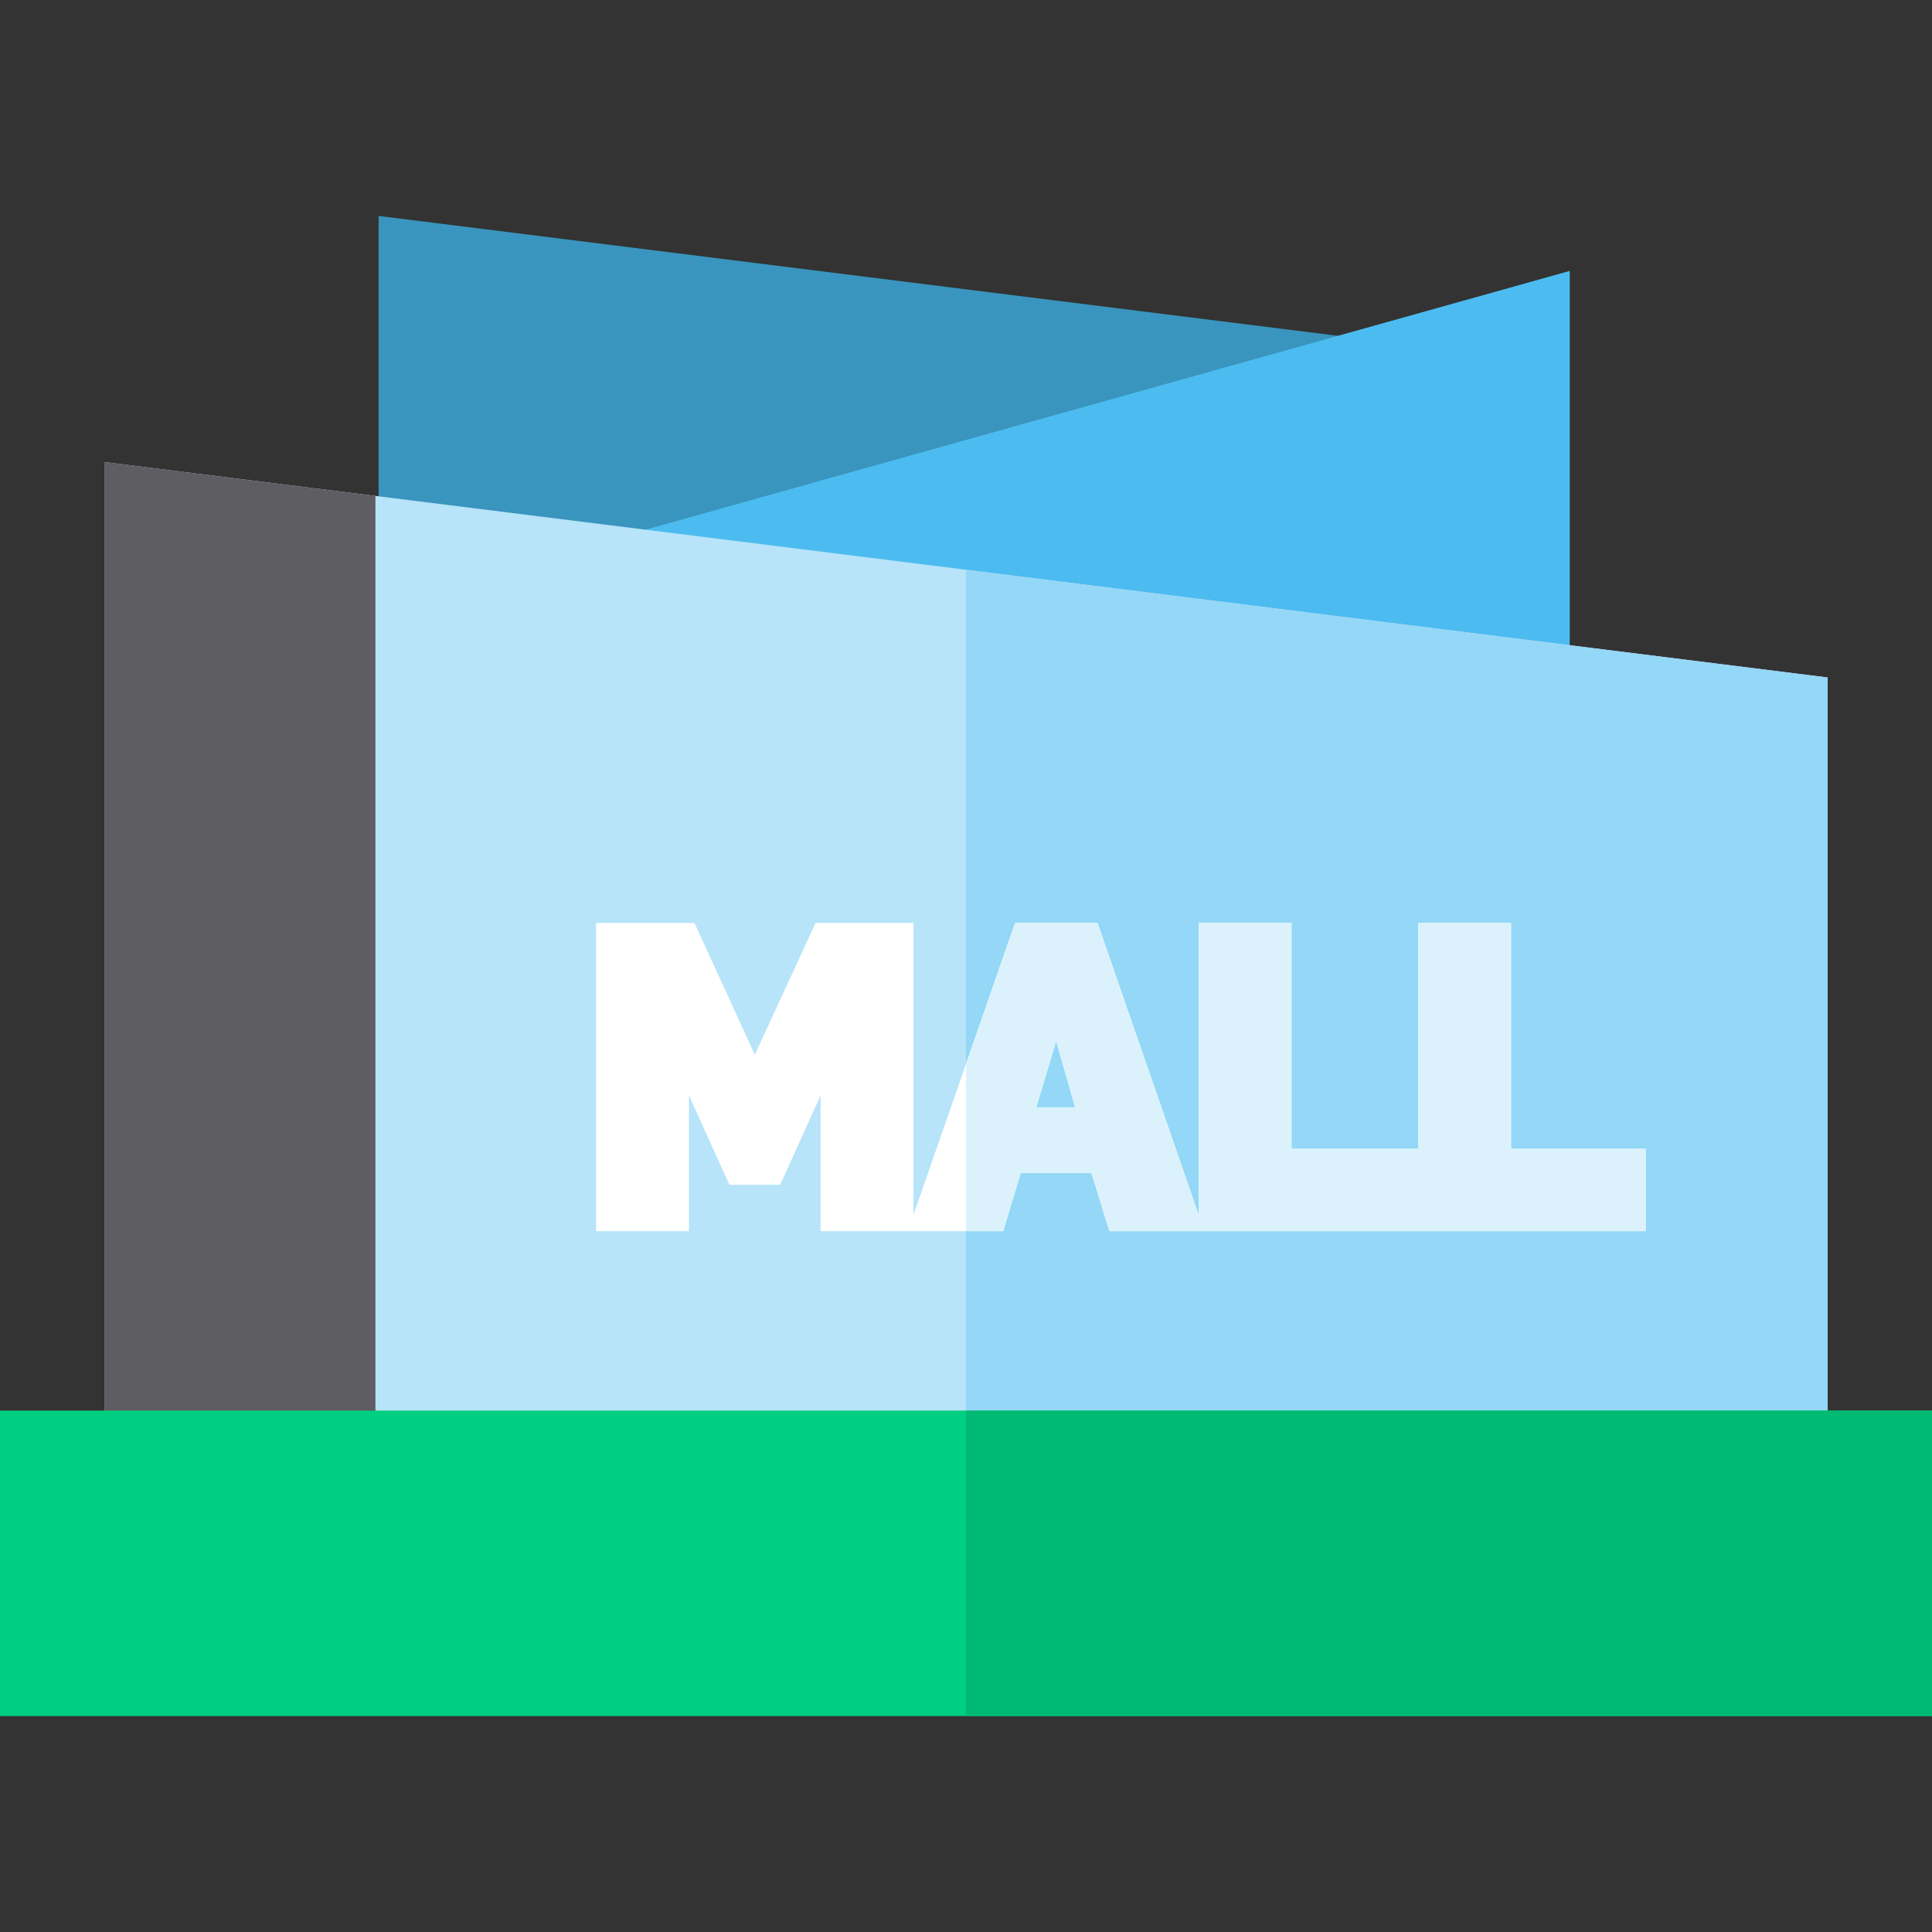 <?xml version="1.0" encoding="iso-8859-1"?>
<!-- Generator: Adobe Illustrator 19.0.0, SVG Export Plug-In . SVG Version: 6.00 Build 0)  -->
<svg version="1.1" id="Layer_1" xmlns="http://www.w3.org/2000/svg" xmlns:xlink="http://www.w3.org/1999/xlink" x="0px" y="0px"
	 viewBox="0 0 512 512" style="enable-background:new 0 0 512 512;" xml:space="preserve">
<rect x="0" y="0" width="512" height="512" fill="#333333" stroke="none"/>
<polygon style="fill:#3A95BE;" points="395.697,94.141 100.334,57.221 100.334,272.046 395.697,272.046 "/>
<polygon style="fill:#4CBCF0;" points="416,214.379 416,71.796 149.333,146.462 "/>
<polygon style="fill:#B7E4F9;" points="27.667,401.441 484.334,401.441 484.334,179.533 27.667,122.45 "/>
<polygon style="fill:#94D7F6;" points="256.001,150.992 256.001,401.441 484.334,401.441 484.334,179.533 "/>
<path style="fill:#FFFFFF;" d="M400.445,304.436v-59.843h-24.61v59.843h-33.569v-59.843h-24.61v77.345l-26.799-77.345h-21.859
	l-26.911,77.354v-77.354h-25.953l-16.102,34.922l-15.998-34.922h-26.067v81.682h24.61v-35.993l10.72,23.692h13.461l10.72-23.692
	v35.993h23.104h1.506h23.771l4.655-15.404h18.725l4.766,15.404h23.653h1.503h56.677h2.114h58.18v-21.839L400.445,304.436
	L400.445,304.436z M284.917,293.465h-10.289l5.265-17.548L284.917,293.465z"/>
<polygon style="fill:#5E5D61;" points="99.494,131.428 27.667,122.45 27.667,401.441 99.494,401.441 "/>
<rect y="373.818" style="fill:#00CE80;" width="512" height="80.961"/>
<rect x="256" y="373.818" style="fill:#00B973;" width="256" height="80.961"/>
<path style="fill:#DBF2FC;" d="M400.445,304.436v-59.843h-24.61v59.843h-33.569v-59.843h-24.61v77.345l-26.799-77.345h-21.859
	L256,281.951v44.324h9.856l4.655-15.404h18.725l4.766,15.404h23.653h1.503h56.677h2.114h58.18v-21.839L400.445,304.436
	L400.445,304.436z M274.628,293.465l5.265-17.548l5.024,17.548H274.628z"/>
<g>
</g>
<g>
</g>
<g>
</g>
<g>
</g>
<g>
</g>
<g>
</g>
<g>
</g>
<g>
</g>
<g>
</g>
<g>
</g>
<g>
</g>
<g>
</g>
<g>
</g>
<g>
</g>
<g>
</g>
</svg>
